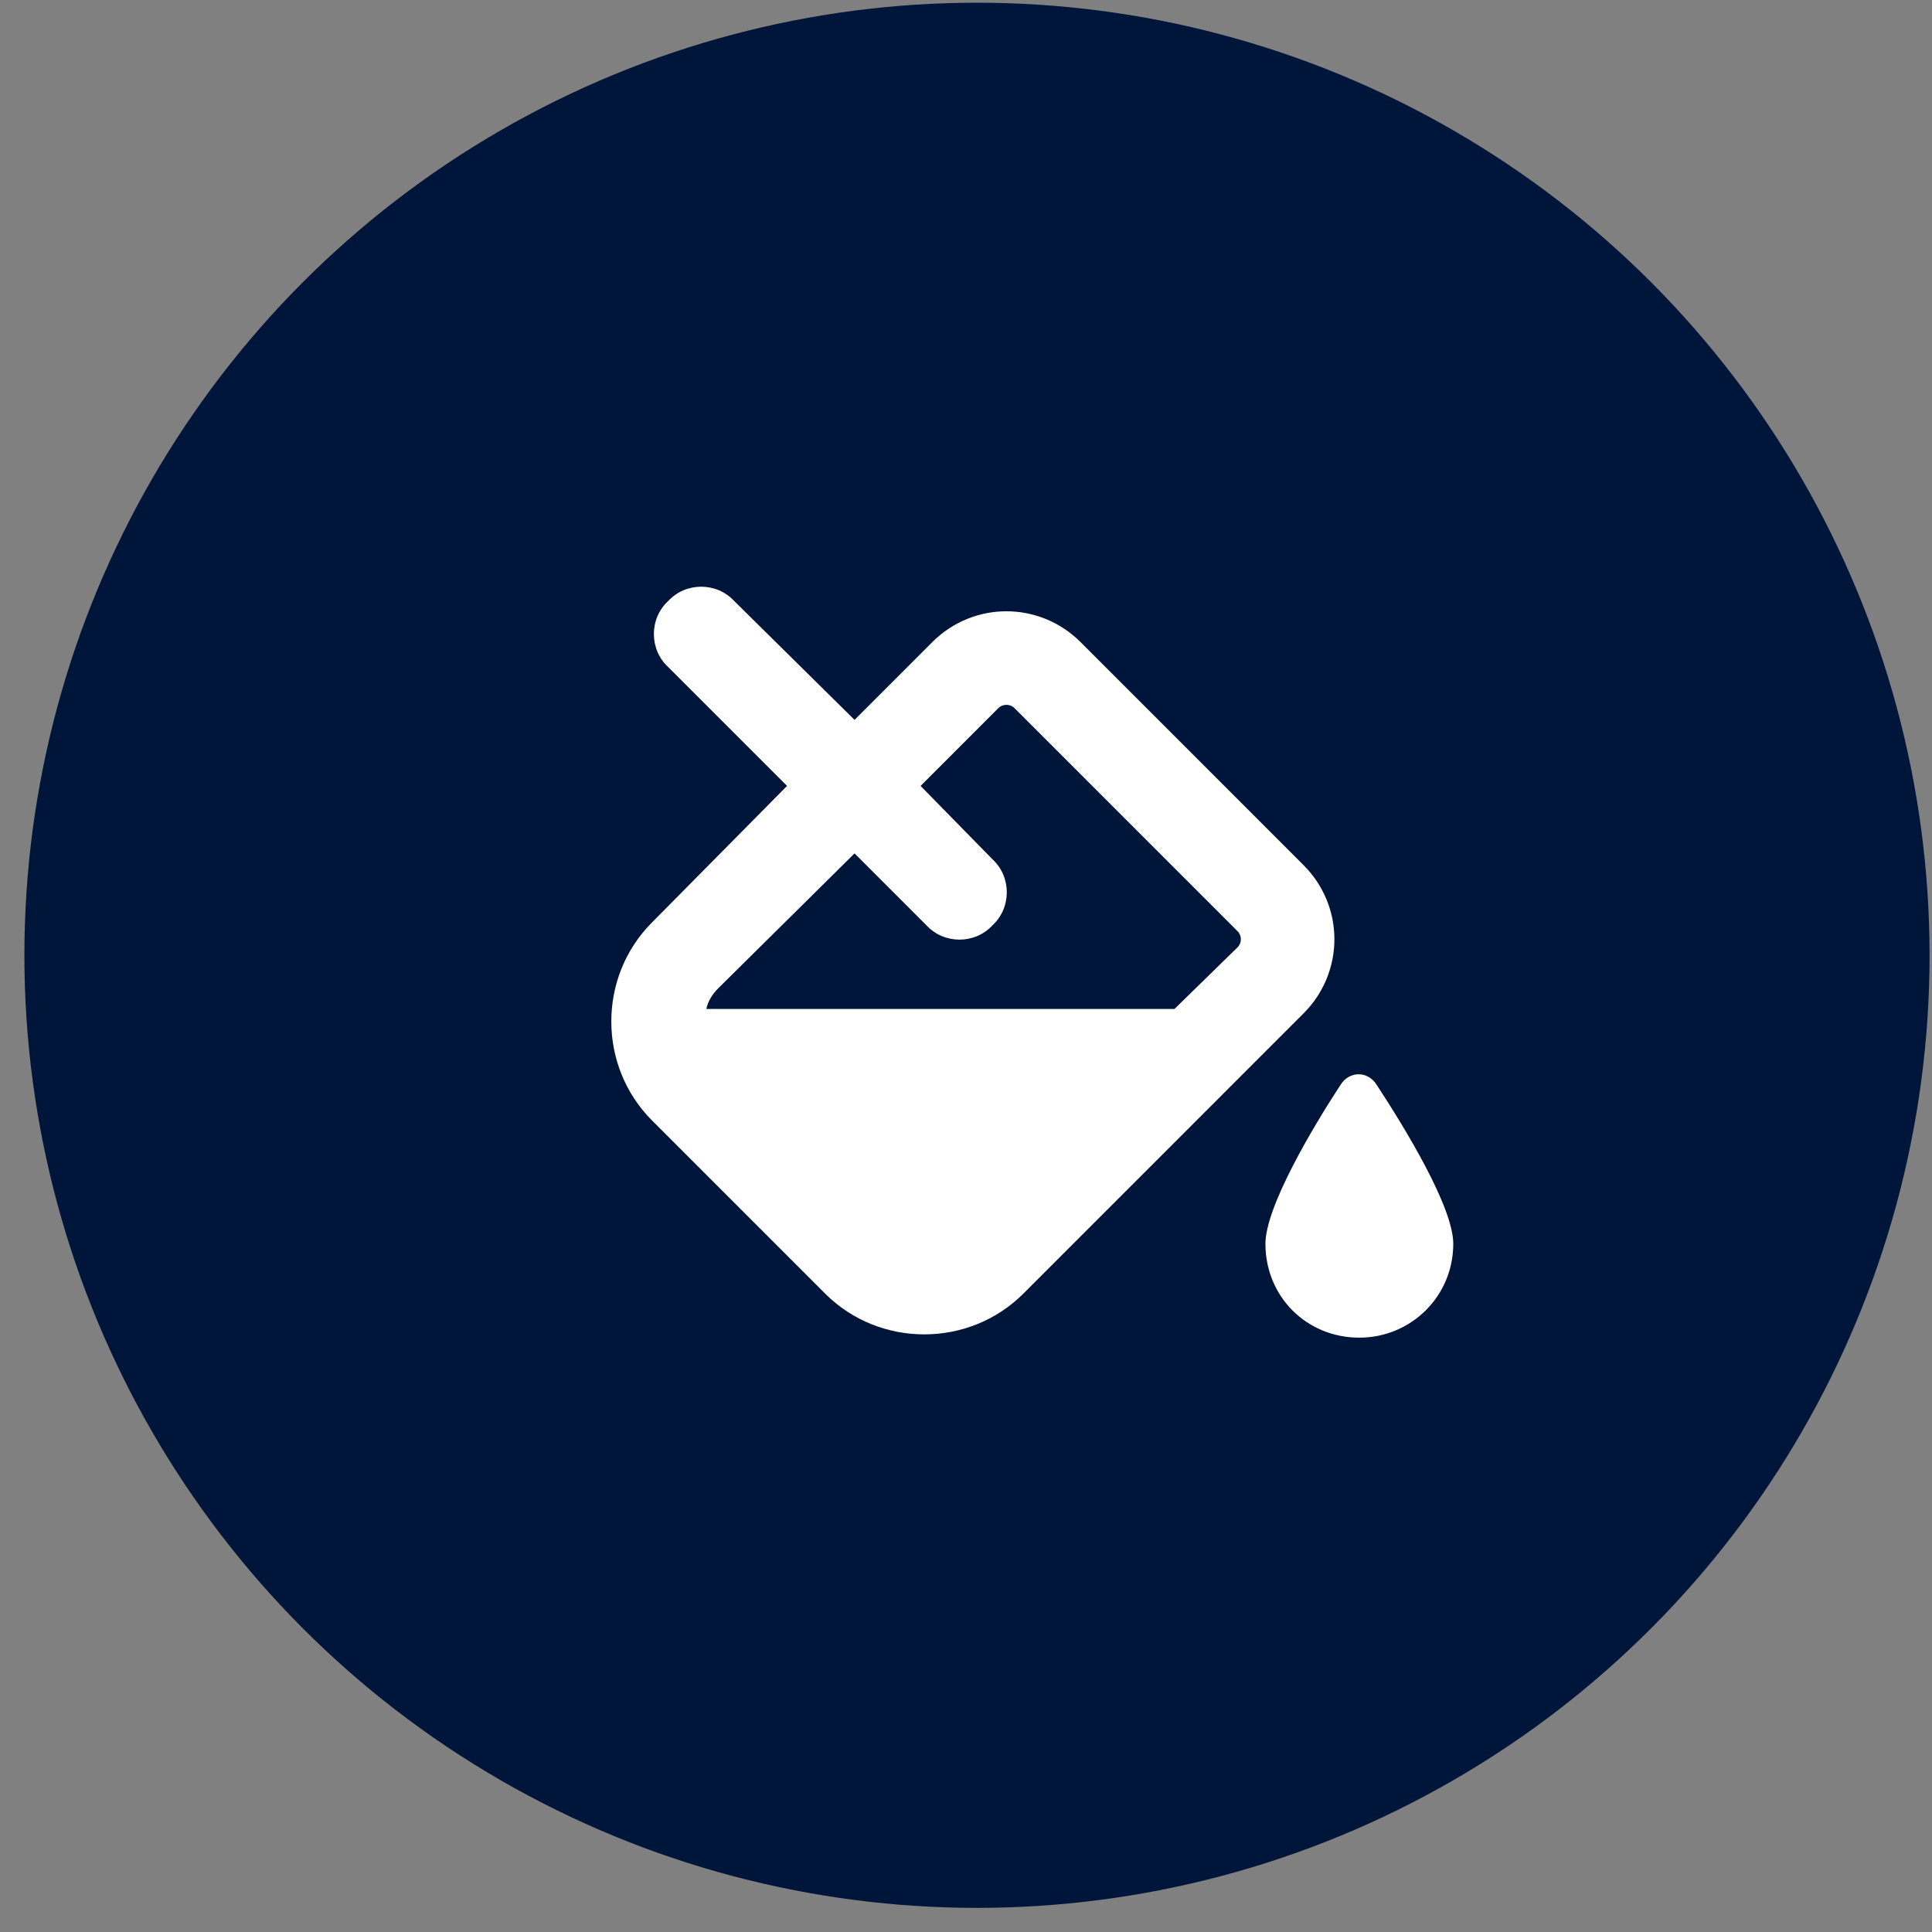 <svg width="72" height="72" viewBox="0 0 72 72" fill="none" xmlns="http://www.w3.org/2000/svg">
<rect x="0" y="0" width="72" height="72" fill="#808080" stroke="none"/>
<circle cx="36.409" cy="35.601" r="35.5" fill="#00153A"/>
<path d="M24.901 22.398C25.558 21.687 26.706 21.687 27.362 22.398L31.847 26.828L34.745 23.929C36.276 22.398 38.737 22.398 40.269 23.929L48.581 32.242C50.112 33.773 50.112 36.234 48.581 37.765L38.136 48.211C36.112 50.234 32.776 50.234 30.753 48.211L24.3 41.758C22.276 39.734 22.276 36.398 24.3 34.375L29.331 29.289L24.901 24.859C24.19 24.203 24.19 23.054 24.901 22.398ZM34.526 34.484L31.847 31.804L26.761 36.836C26.542 37.054 26.378 37.328 26.323 37.601H43.769L46.12 35.304C46.284 35.14 46.284 34.867 46.12 34.703L37.808 26.39C37.644 26.226 37.37 26.226 37.206 26.39L34.308 29.289L36.987 32.023C37.698 32.679 37.698 33.828 36.987 34.484C36.331 35.195 35.183 35.195 34.526 34.484ZM50.659 49.851C48.69 49.851 47.159 48.32 47.159 46.351C47.159 44.984 48.909 42.031 49.948 40.445C50.276 39.898 50.987 39.898 51.315 40.445C52.355 42.031 54.159 44.984 54.159 46.351C54.159 48.32 52.573 49.851 50.659 49.851Z" fill="white"/>
</svg>
